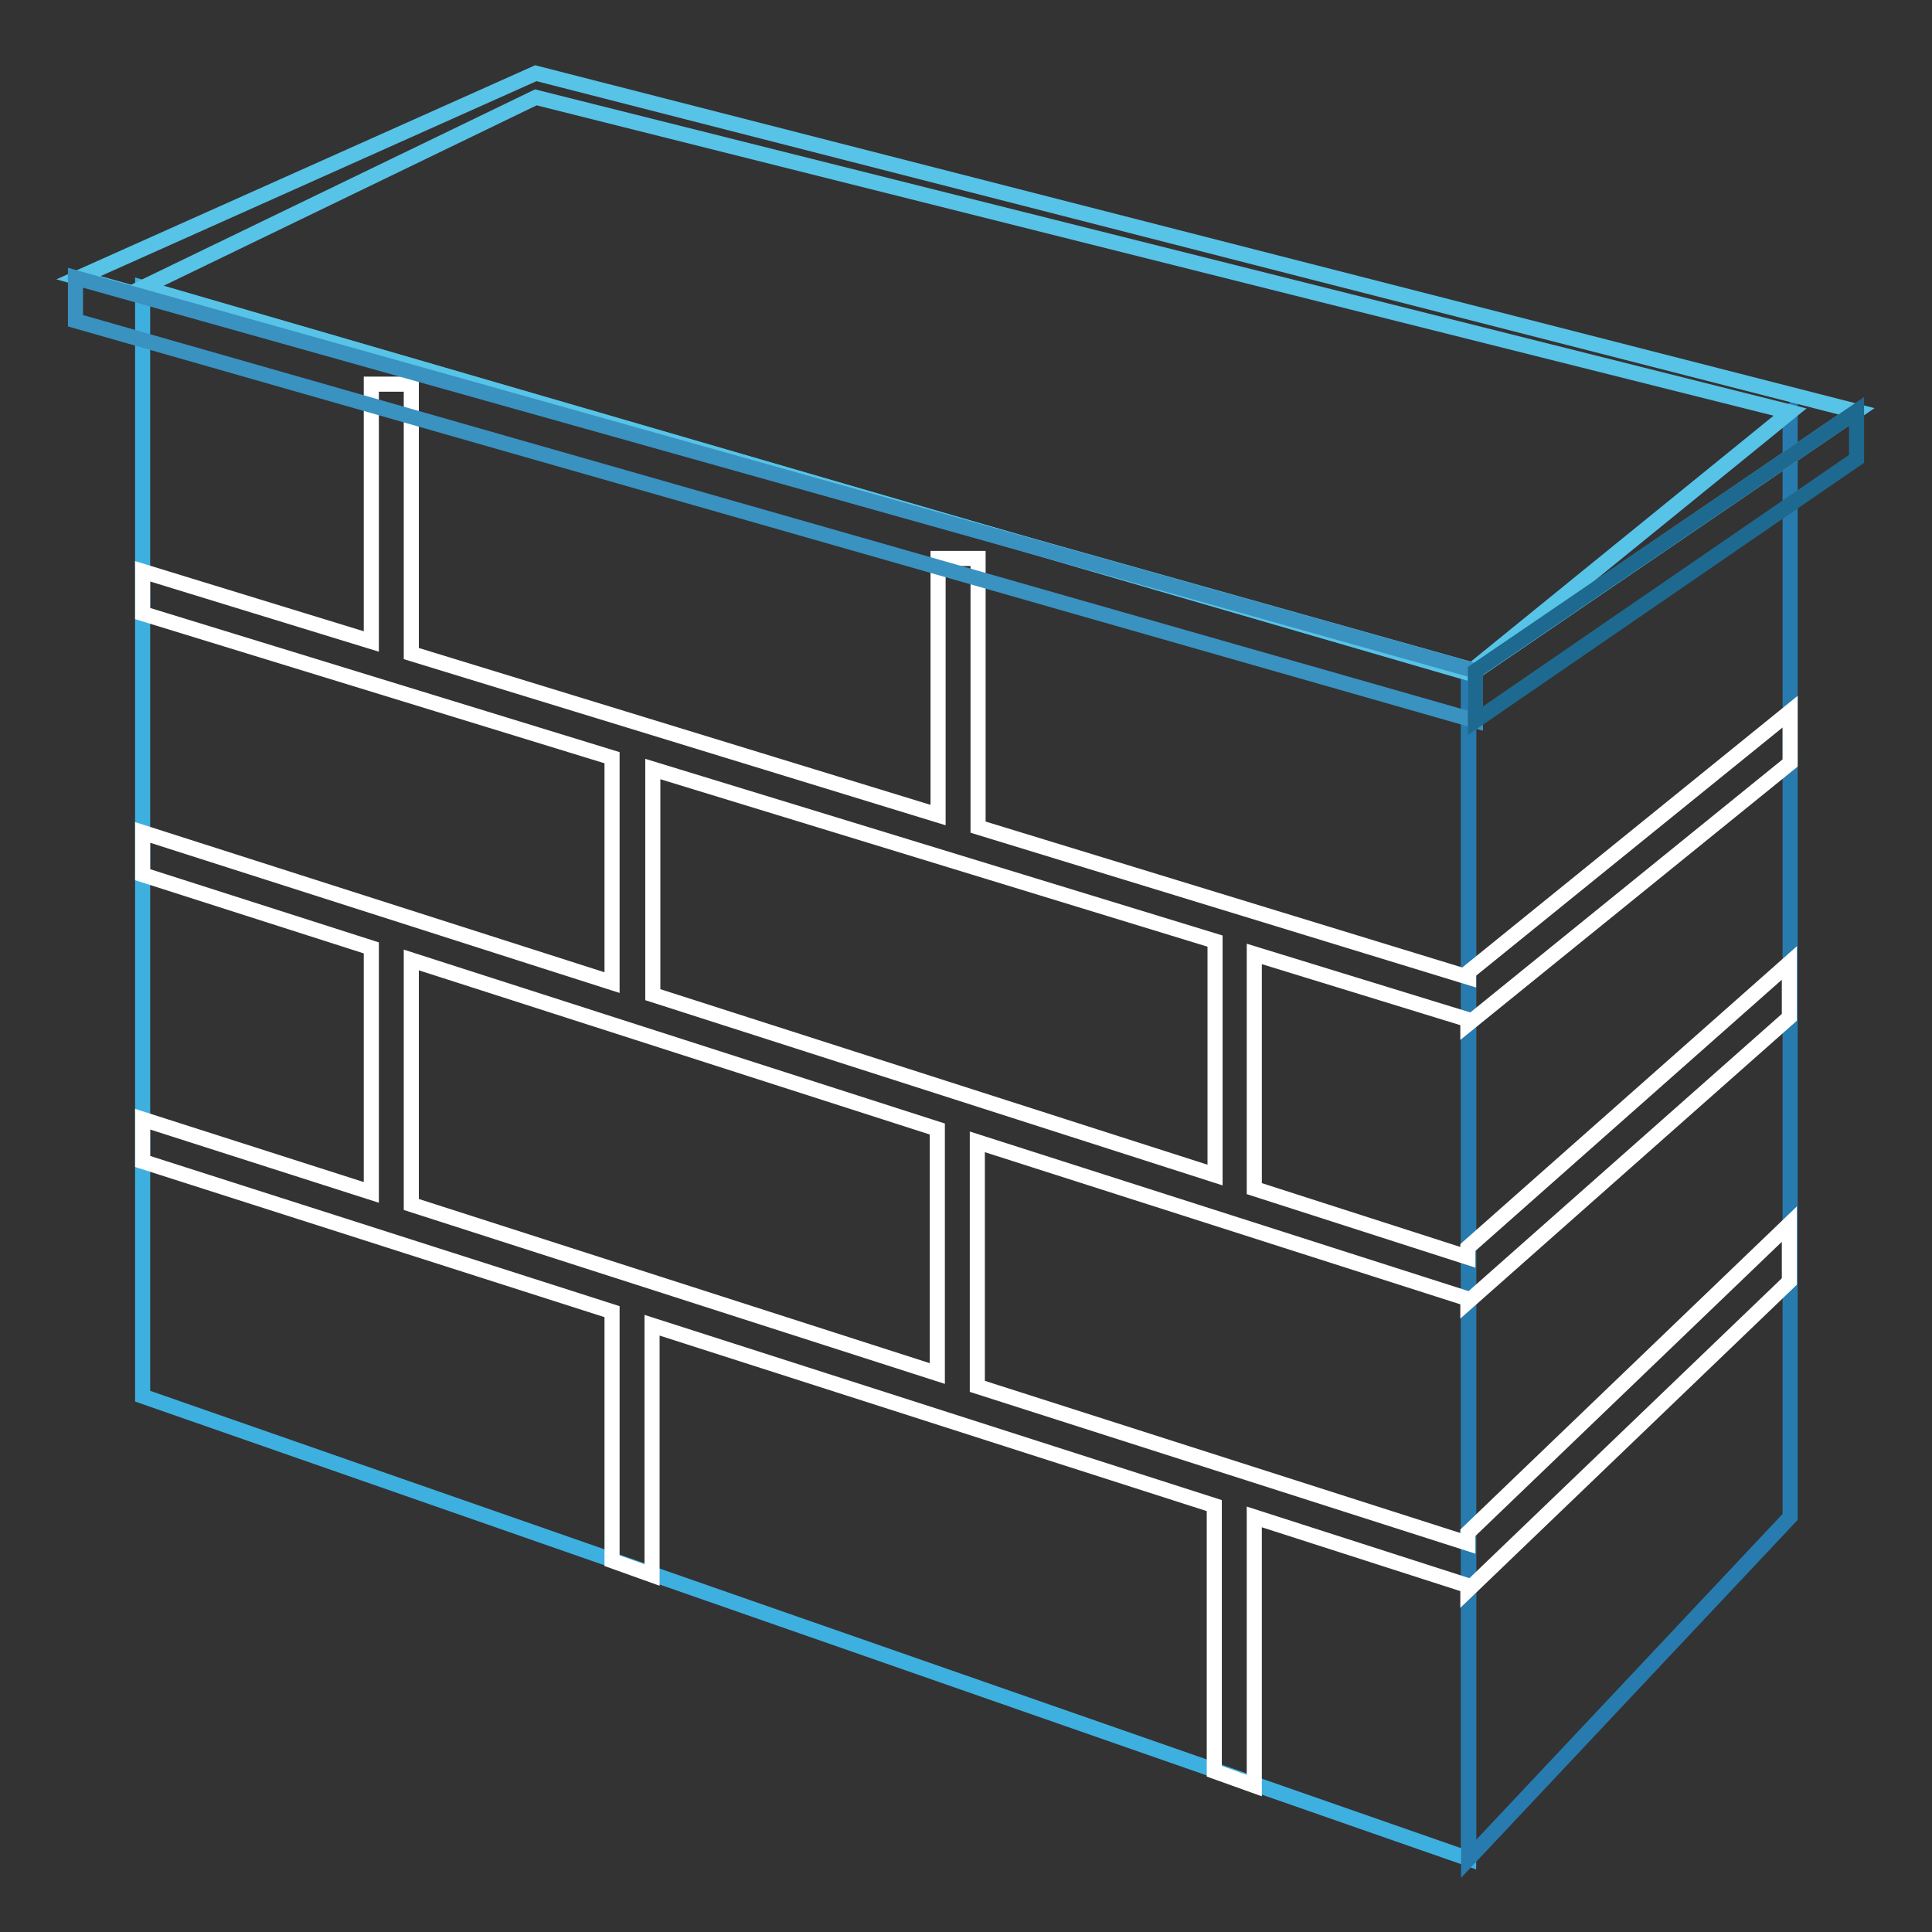 <?xml version="1.0" encoding="utf-8"?>
<!-- Svg Vector Icons : http://www.onlinewebfonts.com/icon -->
<!DOCTYPE svg PUBLIC "-//W3C//DTD SVG 1.1//EN" "http://www.w3.org/Graphics/SVG/1.1/DTD/svg11.dtd">
<svg version="1.1" xmlns="http://www.w3.org/2000/svg" xmlns:xlink="http://www.w3.org/1999/xlink" x="0px" y="0px" viewBox="0 0 256 256" enable-background="new 0 0 256 256" xml:space="preserve">
<rect x="0" y="0" width="256" height="256" fill="#333333" stroke="none"/>
<g> <path stroke-width="2" fill-opacity="0" stroke="#3eb0e0"  d="M194.6,246.3L18.9,185V38.1l175.7,51.1V246.3z"/> <path stroke-width="2" fill-opacity="0" stroke="#277baf"  d="M194.6,246.3l42.6-45.3V54.6l-42.6,34.6V246.3z"/> <path stroke-width="2" fill-opacity="0" stroke="#57c3e7"  d="M18.9,38.1l175.7,51.1l42.6-34.6L71,12.9L18.9,38.1z"/> <path stroke-width="2" fill-opacity="0" stroke="#ffffff"  d="M237.2,101.1v-6.8l-42.6,34.5v0.7l-65-19.9V74h-5.3v34L54.5,86.6V50.9h-5.3V85l-30.3-9.3v5.6l62.2,19.1 v29.8l-62.2-19.9v5.6l30.3,9.7v32.4l-30.3-9.7v5.6l62.2,19.9v33l5.3,1.9v-33.1l74.5,23.9v35.2l5.3,1.9V201l28.3,9.1v0.6l42.6-40.9 v-7.6l-42.6,40.9v1.4l-65-20.8v-32.4l65,20.8v0.4l42.6-37.7v-7.2l-42.6,37.7v1.3l-28.3-9.1v-31.1l28.3,8.7v0.6L237.2,101.1z  M124.2,182l-69.7-22.4v-32.4l69.7,22.4V182z M161,155.7l-74.5-23.9v-29.9l74.5,22.8V155.7z"/> <path stroke-width="2" fill-opacity="0" stroke="#57c3e7"  d="M10.4,36.8l185.2,52.1L246,54.5L71,9.7L10.4,36.8z"/> <path stroke-width="2" fill-opacity="0" stroke="#3a92c1"  d="M10,42.5v-5.7l185.5,52.1v6.6L10,42.5z"/> <path stroke-width="2" fill-opacity="0" stroke="#1e698f"  d="M246,54.5v6.3l-50.5,34.7v-6.6L246,54.5z"/></g>
</svg>